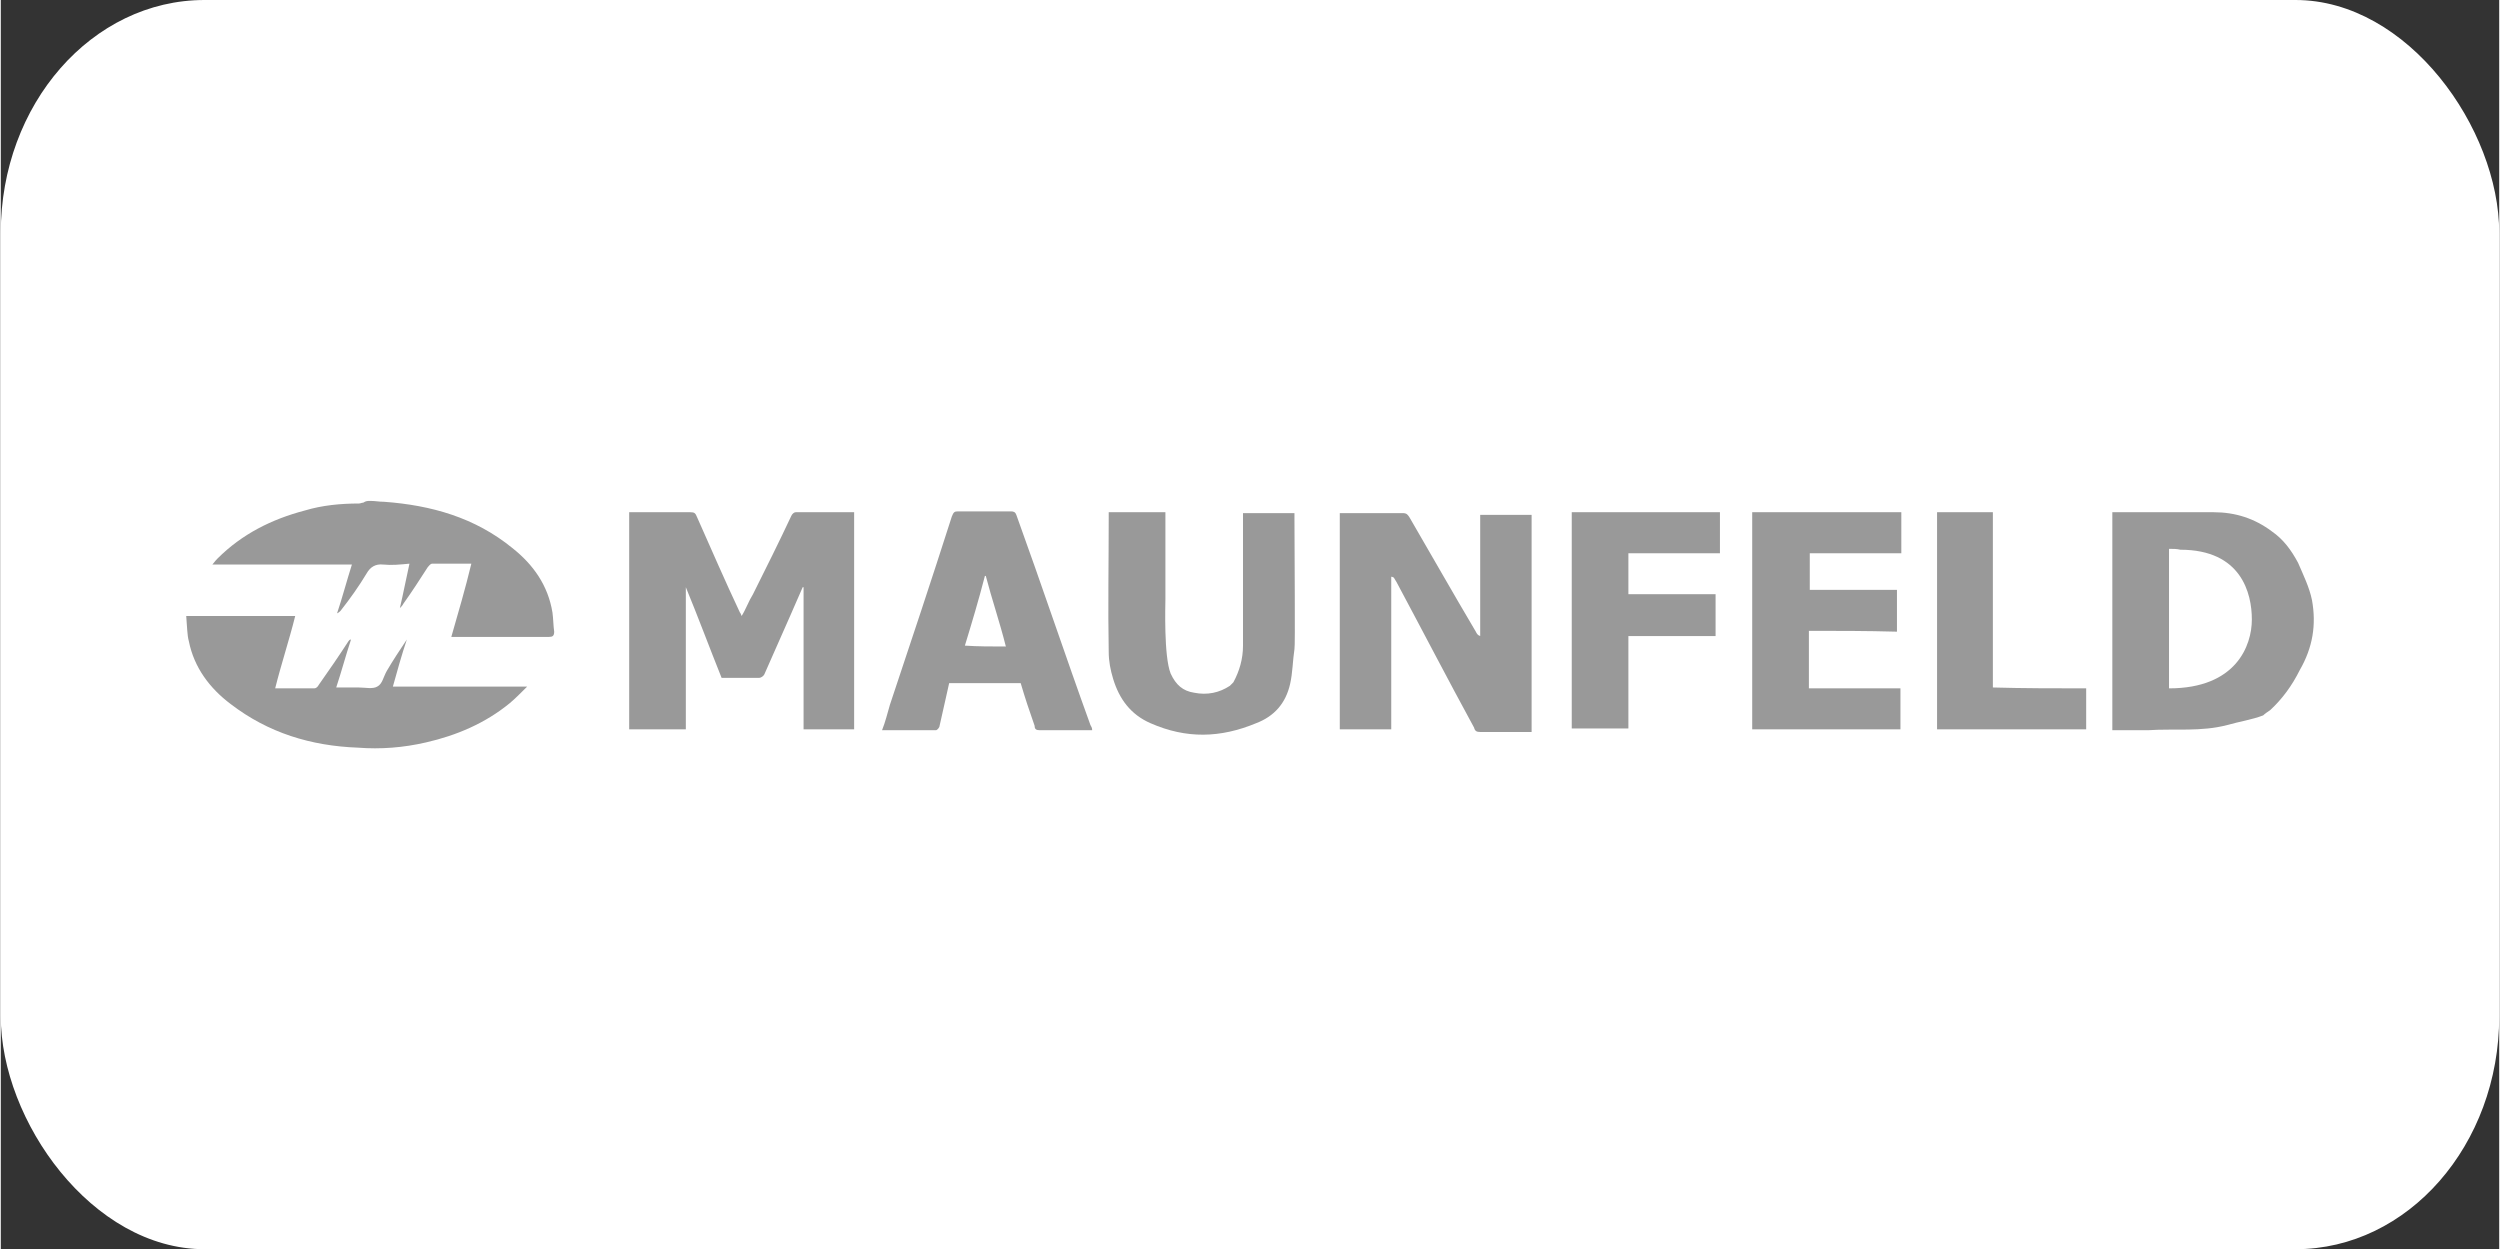 <?xml version="1.0" encoding="UTF-8"?> <svg xmlns="http://www.w3.org/2000/svg" xmlns:xlink="http://www.w3.org/1999/xlink" xmlns:xodm="http://www.corel.com/coreldraw/odm/2003" xml:space="preserve" width="1577px" height="788px" version="1.1" style="shape-rendering:geometricPrecision; text-rendering:geometricPrecision; image-rendering:optimizeQuality; fill-rule:evenodd; clip-rule:evenodd" viewBox="0 0 653.6 326.8"><rect x="0" y="0" width="653.6" height="326.8" fill="#333333" stroke="none"/> <defs> <style type="text/css"> .fil0 {fill:white} .fil1 {fill:#999999;fill-rule:nonzero} </style> </defs> <g id="Слой_x0020_1">  <rect class="fil0" width="653.6" height="326.8" rx="53.3" ry="60.91"></rect> <g id="_2528107767216"> <path class="fil1" d="M96.64 131.04c1.37,0 2.28,0.23 3.65,0.23 12.32,0.91 23.72,4.1 33.53,12.09 5.48,4.33 9.35,9.8 10.5,16.88 0.22,1.59 0.22,3.42 0.45,5.01 0,1.14 -0.45,1.37 -1.37,1.37 -5.24,0 -10.49,0 -15.74,0 -3.19,0 -6.38,0 -9.8,0 1.82,-6.38 3.65,-12.54 5.24,-19.16 -3.65,0 -6.84,0 -10.26,0 -0.46,0 -0.92,0.69 -1.14,0.91 -2.06,3.2 -4.11,6.39 -6.39,9.58 -0.23,0.46 -0.46,0.69 -0.91,1.14 0.91,-3.87 1.59,-7.52 2.51,-11.63 -2.51,0.23 -4.57,0.46 -6.85,0.23 -2.05,-0.23 -3.42,0.68 -4.33,2.28 -2.05,3.42 -4.33,6.62 -6.84,9.81 -0.23,0.23 -0.46,0.46 -0.92,0.68 1.37,-4.1 2.51,-8.44 3.88,-12.77 -12.09,0 -23.95,0 -36.5,0 0.69,-0.91 1.15,-1.37 1.37,-1.6 6.39,-6.38 14.15,-10.26 22.81,-12.54 4.57,-1.37 9.36,-1.83 14.15,-1.83 0.45,0 0.68,-0.22 1.14,-0.22 0.68,-0.46 1.14,-0.46 1.82,-0.46z"></path> <path class="fil1" d="M179.21 190.8c-5.01,0 -9.8,0 -14.82,0 0,-18.93 0,-37.86 0,-56.8 0.68,0 1.14,0 1.37,0 4.79,0 9.58,0 14.6,0 1.14,0 1.36,0.23 1.82,1.37 3.65,8.21 7.3,16.65 11.18,24.87 0.23,0.22 0.23,0.45 0.45,0.91 1.14,-1.83 1.83,-3.88 2.97,-5.7 3.42,-6.85 6.84,-13.69 10.04,-20.53 0.22,-0.46 0.68,-0.92 1.14,-0.92 5.01,0 10.03,0 15.28,0 0,18.94 0,37.87 0,56.8 -4.33,0 -8.9,0 -13.23,0 0,-12.32 0,-24.86 0,-37.18l-0.23 0c-1.14,2.51 -2.05,4.79 -3.19,7.3 -2.28,5.25 -4.57,10.26 -6.85,15.51 -0.22,0.46 -0.91,0.91 -1.36,0.91 -3.2,0 -6.62,0 -9.81,0 -3.2,-7.98 -6.16,-15.96 -9.36,-23.72l0 0c0,12.32 0,24.86 0,37.18z"></path> <path class="fil1" d="M363.75 150.88c0,13.23 0,26.46 0,39.92 -4.33,0 -8.9,0 -13.46,0 0,-0.45 0,-0.91 0,-1.37 0,-6.84 0,-45.39 0,-53.83 0,-0.46 0,-1.14 0,-1.37 0.69,0 1.14,0 1.37,0 5.02,0 9.81,0 15.06,0 1.14,0 1.36,0.46 1.82,1.14 5.7,9.81 11.4,19.85 17.34,29.88 0.22,0.46 0.45,0.92 1.14,1.14 0,-10.49 0,-21.21 0,-31.7 4.33,0 8.89,0 13.45,0 0,18.93 0,37.86 0,56.8 -0.45,0 -0.91,0 -1.14,0 -4.1,0 -8.44,0 -12.31,0 -0.92,0 -1.37,-0.23 -1.6,-1.14 -6.84,-12.55 -13.46,-25.32 -20.3,-38.1 -0.23,-0.45 -0.46,-0.68 -0.69,-1.14 -0.45,-0.23 -0.45,-0.23 -0.68,-0.23z"></path> <path class="fil1" d="M552.39 191.03c0,-19.16 0,-37.87 0,-57.03 0.68,0 1.14,0 1.6,0 8.21,0 16.65,0 24.86,0 5.7,0 10.72,1.6 15.28,5.02 2.97,2.06 5.02,4.79 6.85,8.21 1.37,3.2 2.96,6.39 3.65,9.81 1.14,6.39 0.22,12.32 -3.2,18.25 -2.05,4.11 -4.56,7.53 -7.75,10.49 -0.69,0.46 -1.37,0.92 -1.83,1.37 -2.96,1.14 -6.16,1.6 -9.35,2.51 -6.84,1.83 -13.91,0.91 -20.76,1.37 -3.42,0 -6.38,0 -9.35,0zm14.83 -10.95c17.56,0 21.67,-11.18 21.67,-18.02 0,-6.84 -2.74,-18.25 -18.71,-18.25 -0.91,-0.23 -1.82,-0.23 -2.96,-0.23 0,12.09 0,24.18 0,36.5z"></path> <path class="fil1" d="M289.84 134c4.79,0 9.59,0 14.83,0 0,0.46 0,0.92 0,1.37 0,7.07 0,14.37 0,21.45 0,1.36 -0.45,14.82 1.37,19.38 1.37,2.97 3.19,4.57 6.16,5.02 3.42,0.69 6.61,0 9.35,-1.82 0.23,-0.23 0.69,-0.69 0.91,-0.92 1.6,-2.96 2.51,-6.15 2.51,-9.58 0,-1.59 0,-25.77 0,-34.67 4.56,0 9.13,0 13.46,0 0,0.46 0,1.14 0,1.37 0,9.58 0.23,33.53 0,34.22 -0.46,2.96 -0.46,6.16 -1.14,9.12 -1.14,5.02 -4.11,8.44 -8.9,10.26 -9.35,3.88 -18.24,4.11 -27.6,0 -5.24,-2.28 -8.21,-6.38 -9.8,-11.63 -0.69,-2.28 -1.15,-4.56 -1.15,-7.07 -0.22,-11.86 0,-23.27 0,-35.13 0,-0.23 0,-0.68 0,-1.37z"></path> <path class="fil1" d="M285.51 191.03c-2.05,0 -4.11,0 -6.16,0 -2.51,0 -5.02,0 -7.53,0 -0.91,0 -1.36,-0.23 -1.36,-1.14 -1.37,-3.88 -2.51,-7.3 -3.65,-11.18 -6.39,0 -12.32,0 -18.71,0 -0.91,3.88 -1.59,7.3 -2.51,11.18 0,0.46 -0.68,1.14 -0.91,1.14 -4.56,0 -9.35,0 -14.14,0 0.91,-2.28 1.37,-4.33 2.05,-6.62 5.48,-16.42 10.95,-32.84 16.2,-49.27 0.45,-1.14 0.68,-1.36 1.59,-1.36 4.57,0 9.36,0 13.92,0 0.68,0 1.14,0.22 1.37,0.91 6.61,18.25 12.77,36.72 19.38,54.97 0.23,0.46 0.46,0.69 0.46,1.37zm-22.58 -21.9c-1.6,-6.38 -3.65,-12.31 -5.25,-18.47l-0.23 0c-1.59,6.16 -3.42,12.31 -5.24,18.24 3.42,0.23 6.84,0.23 10.72,0.23z"></path> <path class="fil1" d="M473.01 165.03c0,5.01 0,9.8 0,15.05 7.98,0 15.97,0 23.95,0 0,3.65 0,7.07 0,10.72 -12.77,0 -25.77,0 -38.78,0 0,-18.93 0,-37.86 0,-56.8 13.01,0 25.78,0 39.01,0 0,3.65 0,7.08 0,10.73 -7.98,0 -15.97,0 -23.95,0 0,3.19 0,6.38 0,9.58 7.53,0 15.05,0 22.81,0 0,3.64 0,7.07 0,10.94 -7.98,-0.22 -15.51,-0.22 -23.04,-0.22z"></path> <path class="fil1" d="M48.51 161.15c9.58,0 18.93,0 28.51,0 -1.59,6.39 -3.65,12.54 -5.24,18.93 3.65,0 6.84,0 10.26,0 0.46,0 0.92,-0.46 1.14,-0.91 2.74,-3.88 5.25,-7.53 7.76,-11.41 0.23,-0.22 0.23,-0.45 0.68,-0.45 -1.36,4.1 -2.51,8.44 -3.87,12.54 1.82,0 3.87,0 5.93,0 1.59,0 3.65,0.46 4.79,-0.23 1.37,-0.68 1.59,-2.5 2.51,-4.1 1.59,-2.74 3.42,-5.48 5.24,-8.21 -1.37,4.1 -2.51,8.21 -3.65,12.31 11.64,0 23.27,0 35.13,0 -1.6,1.6 -3.19,3.2 -4.56,4.34 -6.39,5.24 -13.92,8.44 -21.9,10.26 -5.93,1.37 -11.86,1.83 -17.79,1.37 -12.32,-0.45 -23.5,-3.88 -33.3,-11.4 -5.48,-4.11 -9.59,-9.58 -10.95,-16.43 -0.46,-1.59 -0.46,-4.1 -0.69,-6.61z"></path> <path class="fil1" d="M410.97 134c13,0 25.77,0 38.77,0 0,3.65 0,7.08 0,10.73 -7.98,0 -15.96,0 -23.95,0 0,3.64 0,7.07 0,10.72 7.53,0 15.06,0 22.81,0 0,3.87 0,7.07 0,10.94 -7.52,0 -15.05,0 -22.81,0 0,8.22 0,16.2 0,24.18 -5.01,0 -9.8,0 -14.82,0 0,-18.7 0,-37.41 0,-56.57z"></path> <path class="fil1" d="M545.55 180.08c0,3.88 0,7.07 0,10.72 -13,0 -25.78,0 -39.01,0 0,-18.93 0,-37.86 0,-56.8 4.79,0 9.58,0 14.6,0 0,15.06 0,30.57 0,45.85 8.21,0.23 16.2,0.23 24.41,0.23z"></path> </g> </g> </svg> 